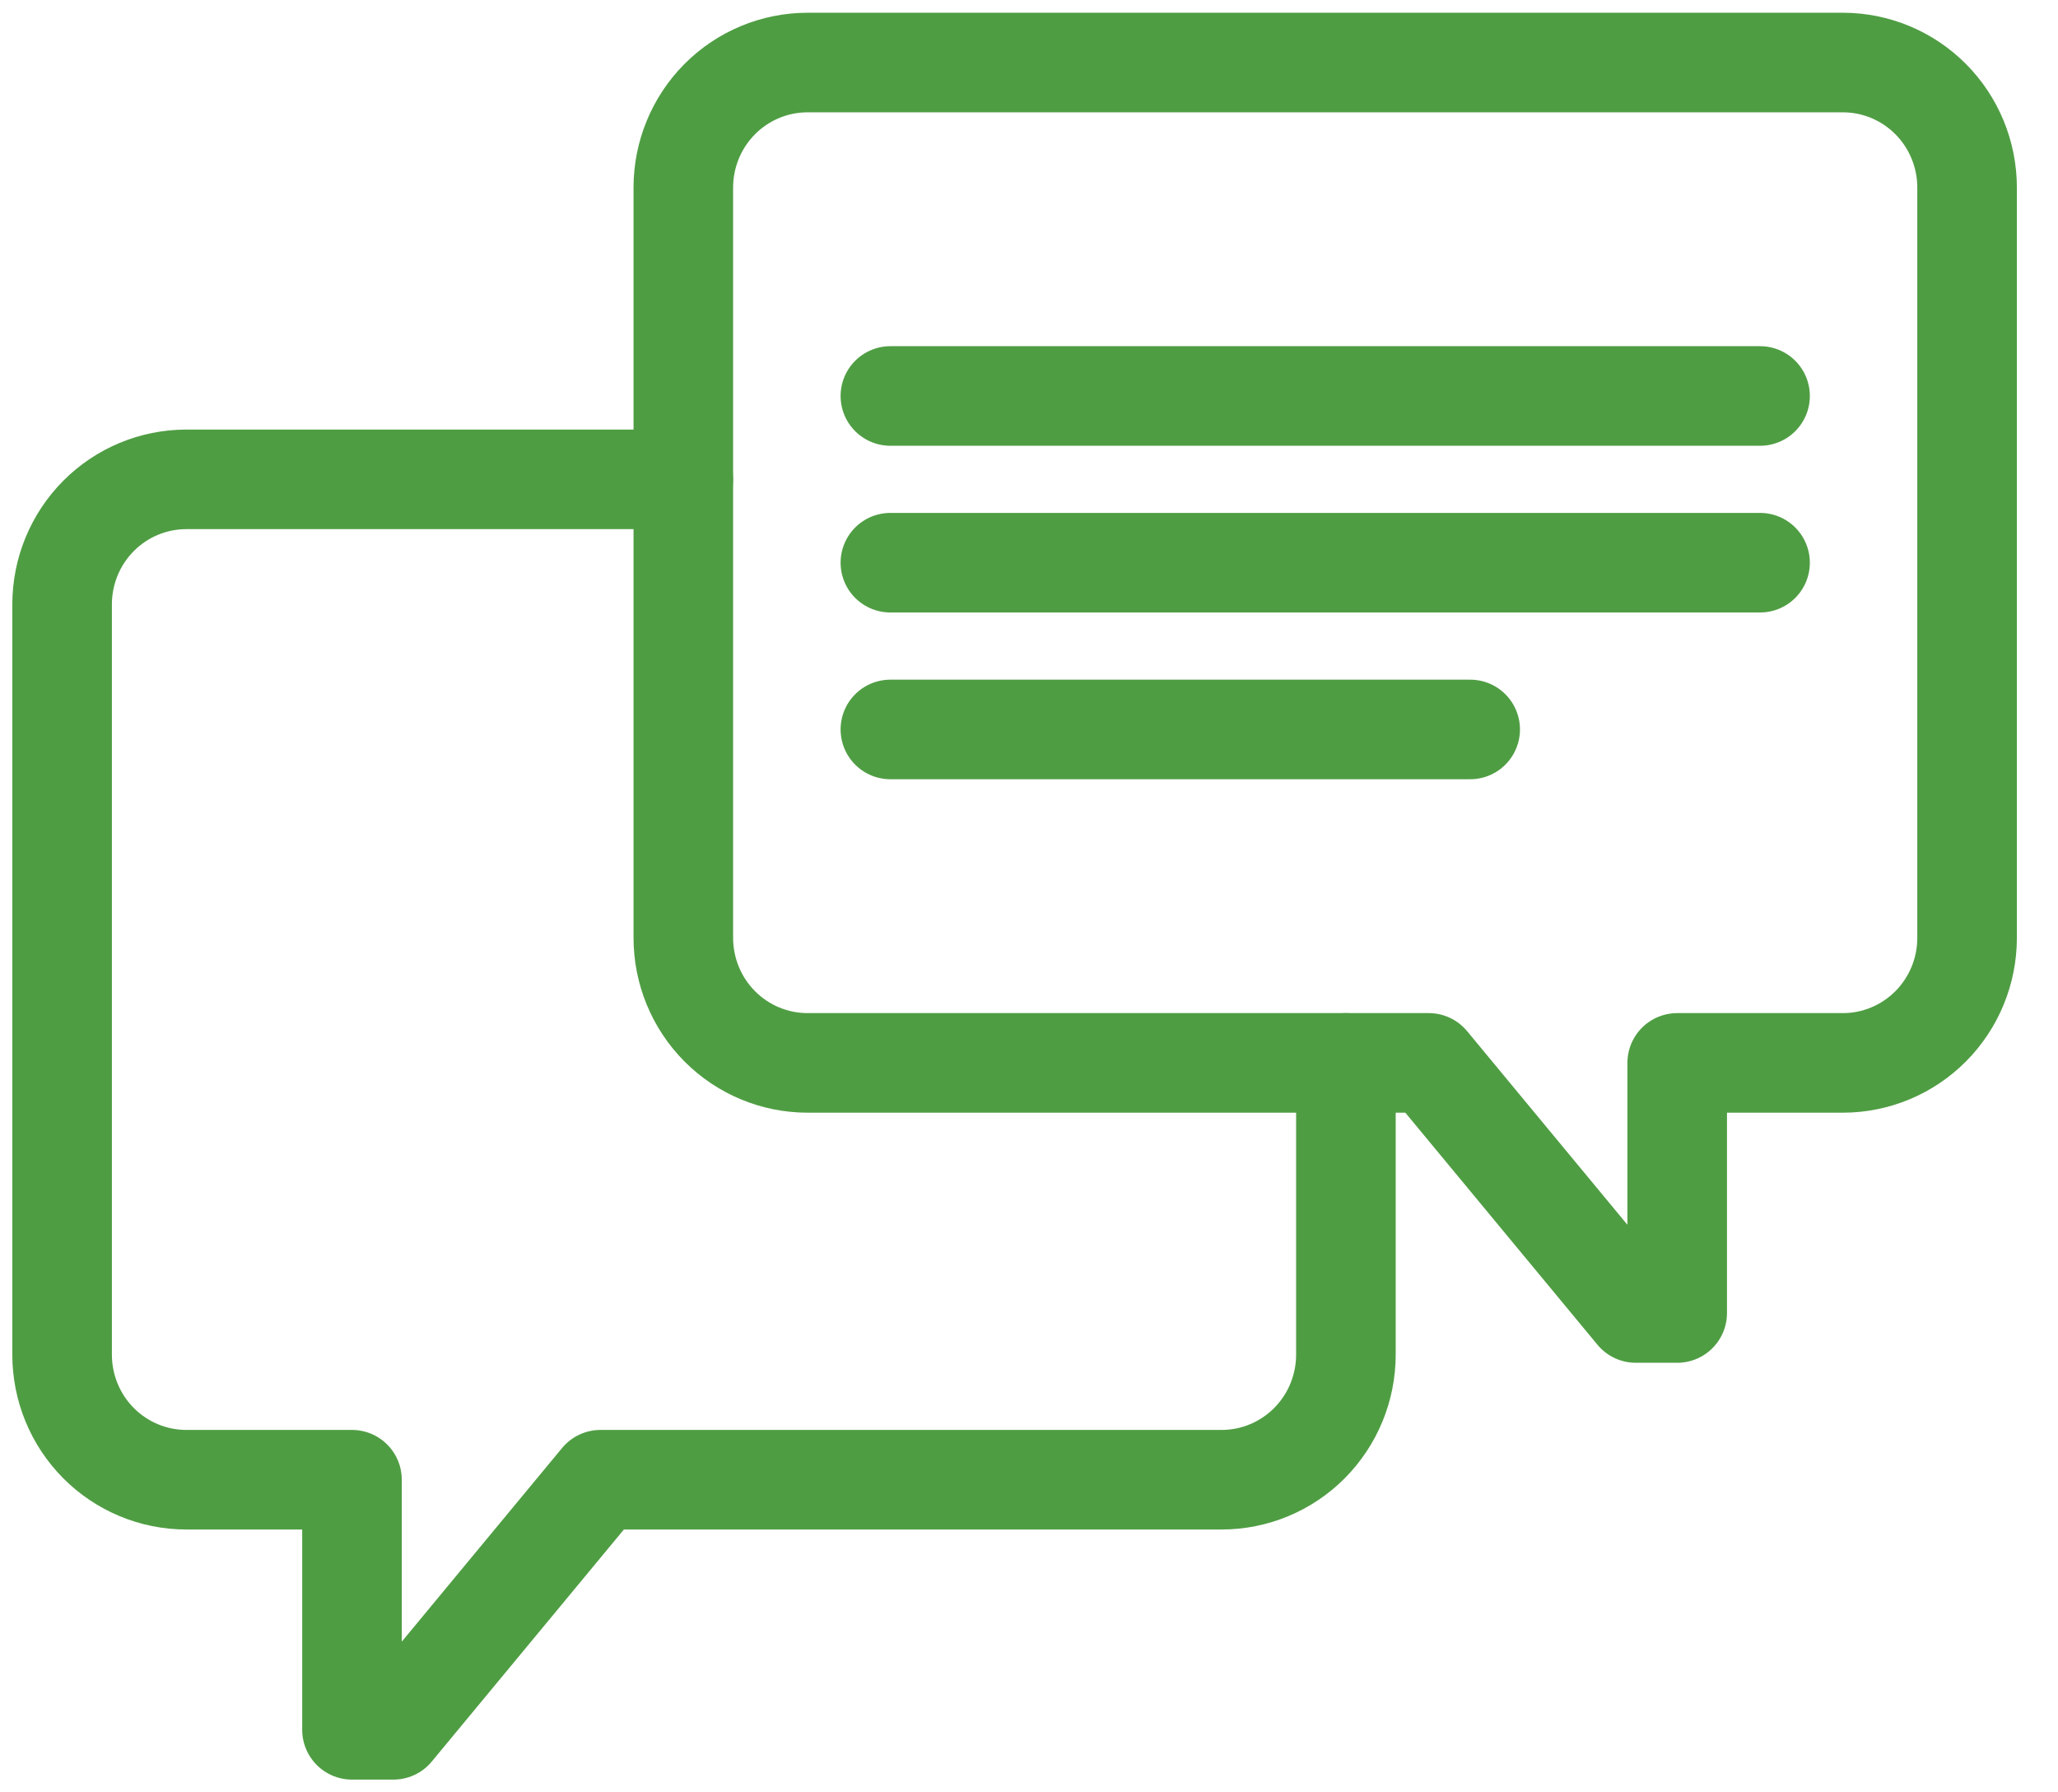 <svg width="62" height="54" viewBox="0 0 62 54" fill="none" xmlns="http://www.w3.org/2000/svg">
<path d="M20.586 5.651C20.586 4.652 20.98 3.694 21.682 2.987C22.384 2.281 23.336 1.884 24.329 1.884H55.519C56.511 1.884 57.463 2.281 58.165 2.987C58.867 3.694 59.261 4.652 59.261 5.651V28.256C59.261 29.255 58.867 30.213 58.165 30.92C57.463 31.626 56.511 32.023 55.519 32.023H50.528V39.558H49.281L43.043 32.023H24.329C23.336 32.023 22.384 31.626 21.682 30.92C20.98 30.213 20.586 29.255 20.586 28.256V5.651Z" stroke="#4F9D43" stroke-width="3" stroke-linecap="round" stroke-linejoin="round"/>
<path d="M20.585 14.442H5.614C4.621 14.442 3.669 14.839 2.967 15.545C2.265 16.252 1.871 17.21 1.871 18.209V40.814C1.871 41.813 2.265 42.771 2.967 43.478C3.669 44.184 4.621 44.581 5.614 44.581H10.604V52.116H11.852L18.09 44.581H36.804C37.796 44.581 38.748 44.184 39.45 43.478C40.152 42.771 40.547 41.813 40.547 40.814V32.023" stroke="#4F9D43" stroke-width="3" stroke-linecap="round" stroke-linejoin="round"/>
<path d="M26.824 11.93H53.024" stroke="#4F9D43" stroke-width="3" stroke-linecap="round" stroke-linejoin="round"/>
<path d="M26.824 16.953H53.024" stroke="#4F9D43" stroke-width="3" stroke-linecap="round" stroke-linejoin="round"/>
<path d="M26.824 21.977H44.291" stroke="#4F9D43" stroke-width="3" stroke-linecap="round" stroke-linejoin="round"/>
</svg>
